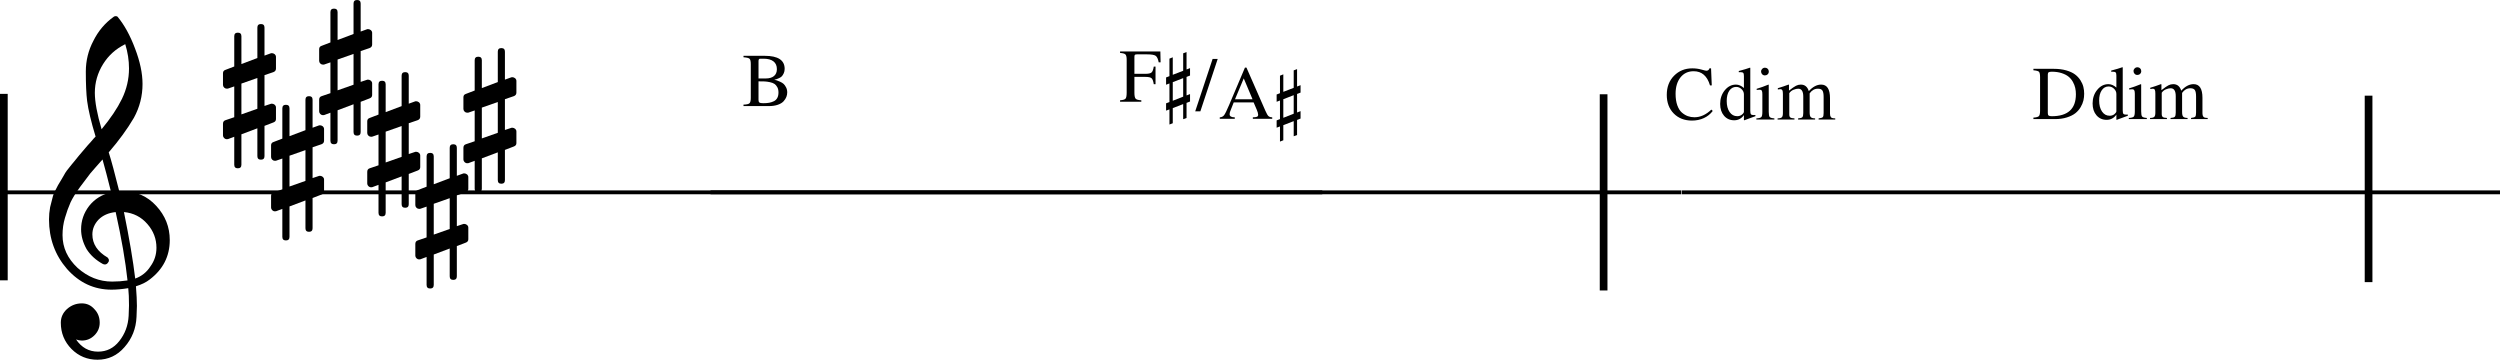 <?xml version="1.0" encoding="UTF-8" standalone="no"?>
<svg
   xmlns:dc="http://purl.org/dc/elements/1.1/"
   xmlns:cc="http://creativecommons.org/ns#"
   xmlns:rdf="http://www.w3.org/1999/02/22-rdf-syntax-ns#"
   xmlns:svg="http://www.w3.org/2000/svg"
   xmlns="http://www.w3.org/2000/svg"
   xmlns:sodipodi="http://sodipodi.sourceforge.net/DTD/sodipodi-0.dtd"
   xmlns:inkscape="http://www.inkscape.org/namespaces/inkscape"
   width="1152.462"
   height="165.827"
   viewBox="0 0 1152.462 165.827"
   version="1.2"
   id="svg1962"
   sodipodi:docname="06_ヨルシカ_雨とカプチーノ.svg"
   inkscape:version="1.0 (4035a4fb49, 2020-05-01)">
  <defs
     id="defs1966" />
  <sodipodi:namedview
     inkscape:document-rotation="0"
     pagecolor="#ffffff"
     bordercolor="#666666"
     borderopacity="1"
     objecttolerance="10"
     gridtolerance="10"
     guidetolerance="10"
     inkscape:pageopacity="0"
     inkscape:pageshadow="2"
     inkscape:window-width="1848"
     inkscape:window-height="1057"
     id="namedview1964"
     showgrid="false"
     inkscape:zoom="0.53788464"
     inkscape:cx="481.78424"
     inkscape:cy="229.02417"
     inkscape:window-x="-8"
     inkscape:window-y="-8"
     inkscape:window-maximized="1"
     inkscape:current-layer="svg1962" />
  <title
     id="title2">ヨルシカ_雨とカプチーノ (1)</title>
  <desc
     id="desc4">Generated by MuseScore 3.0.5</desc>
  <polyline
     id="polyline90-4"
     points="141.732,998.32 751.284,998.32"
     stroke-linejoin="bevel"
     stroke-width="1.77"
     stroke="#000000"
     fill="none"
     class="StaffLines"
     transform="translate(-141.731,-909.651)" />
  <polyline
     id="polyline100"
     points="751.284,998.32 1198.75,998.32"
     stroke-linejoin="bevel"
     stroke-width="1.77"
     stroke="#000000"
     fill="none"
     class="StaffLines"
     transform="translate(-423.731,-909.651)" />
  <polyline
     id="polyline110-2"
     points="1198.75,998.32 1711.03,998.32"
     stroke-linejoin="bevel"
     stroke-width="1.77"
     stroke="#000000"
     fill="none"
     class="StaffLines"
     transform="matrix(0.737,0,0,1,-108.208,-909.651)" />
  <polyline
     id="polyline464-2"
     points="1196.97,953.099 1196.97,1043.54"
     stroke-linejoin="bevel"
     stroke-width="3.55"
     stroke="#000000"
     class="BarLine"
     transform="translate(-457.731,-909.651)" />
  <polyline
     id="polyline472-4"
     points="143.506,953.099 143.506,1212"
     stroke-linejoin="bevel"
     stroke-width="3.55"
     stroke="#000000"
     class="BarLine"
     transform="matrix(1,0,0,0.332,-141.731,-273.152)" />
  <path
     id="path1156"
     d="m 54.969,88.145 c 0,0 0.175,0 0.526,0 0.231,-0.055 0.429,-0.083 0.596,-0.083 6.465,0 11.776,2.281 15.932,6.844 4.156,4.498 6.234,9.749 6.234,15.752 0,7.454 -3.085,13.517 -9.255,18.191 -1.616,1.275 -3.727,2.314 -6.331,3.117 0.295,3.75 0.443,6.779 0.443,9.088 0,0.462 -0.06,2.138 -0.18,5.029 -0.231,5.366 -2.078,10.012 -5.542,13.938 -3.343,3.87 -7.5,5.805 -12.469,5.805 -4.673,0 -8.654,-1.644 -11.942,-4.932 -3.297,-3.353 -4.946,-7.394 -4.946,-12.123 0,-2.485 0.956,-4.595 2.868,-6.331 1.958,-1.727 4.235,-2.591 6.83,-2.591 2.309,0 4.244,0.896 5.805,2.688 1.616,1.672 2.425,3.75 2.425,6.234 0,2.244 -0.808,4.175 -2.425,5.791 -1.616,1.616 -3.551,2.425 -5.805,2.425 -0.924,0 -1.815,-0.171 -2.674,-0.513 2.54,3.75 5.916,5.625 10.127,5.625 3.981,0 7.241,-1.616 9.781,-4.849 2.66,-3.344 4.106,-7.241 4.336,-11.693 0.111,-2.771 0.166,-4.355 0.166,-4.752 0,-3.233 -0.115,-5.888 -0.346,-7.966 -2.882,0.462 -5.449,0.693 -7.703,0.693 -8.026,0 -14.866,-3.177 -20.518,-9.532 -5.542,-6.41 -8.313,-14.03 -8.313,-22.86 0,-1.847 0.171,-3.722 0.513,-5.625 0.351,-1.561 0.785,-3.265 1.302,-5.112 0.286,-1.044 1.067,-2.72 2.341,-5.029 0.462,-0.693 0.981,-1.559 1.559,-2.598 0.577,-1.039 0.981,-1.73 1.212,-2.071 0.573,-1.155 1.695,-2.715 3.367,-4.683 0.462,-0.517 0.94,-1.092 1.434,-1.725 0.494,-0.633 0.914,-1.152 1.261,-1.559 0.346,-0.406 0.605,-0.725 0.776,-0.956 0.171,-0.231 1.471,-1.76 3.9,-4.586 0.573,-0.582 1.134,-1.203 1.683,-1.863 0.55,-0.66 0.998,-1.18 1.344,-1.559 0.346,-0.379 0.607,-0.651 0.783,-0.818 -2.078,-6.872 -3.38,-12.358 -3.907,-16.459 -0.397,-3.288 -0.596,-7.791 -0.596,-13.508 0,-5.024 1.154,-9.73 3.463,-14.118 2.244,-4.553 5.389,-8.275 9.435,-11.167 0.231,-0.175 0.517,-0.262 0.859,-0.262 0.406,0 0.697,0.088 0.873,0.262 3.113,3.751 5.796,8.627 8.049,14.631 2.309,6.003 3.463,11.462 3.463,16.376 0,5.542 -1.325,10.737 -3.976,15.586 -3.002,5.135 -6.872,10.446 -11.61,15.932 1.21,3.805 2.826,9.777 4.849,17.914 m 7.357,40.275 c 3.002,-1.099 5.343,-2.974 7.024,-5.625 1.847,-2.54 2.771,-5.399 2.771,-8.576 0,-4.101 -1.385,-7.74 -4.156,-10.917 -2.836,-3.288 -6.447,-5.135 -10.834,-5.542 2.484,12.183 4.216,22.402 5.195,30.66 M 28.826,108.414 c 0,5.717 2.309,10.742 6.927,15.073 4.729,4.212 10.04,6.317 15.932,6.317 2.42,0 4.784,-0.175 7.093,-0.526 -0.924,-8.774 -2.743,-19.281 -5.459,-31.519 -3.288,0.351 -5.911,1.506 -7.869,3.463 -1.912,2.023 -2.868,4.304 -2.868,6.844 0,4.387 2.341,7.939 7.024,10.654 0.397,0.406 0.596,0.841 0.596,1.302 0,0.462 -0.199,0.891 -0.596,1.288 -0.351,0.406 -0.785,0.61 -1.302,0.61 -0.055,0 -0.314,-0.055 -0.776,-0.166 -3.297,-1.792 -5.837,-4.101 -7.62,-6.927 -1.681,-3.011 -2.522,-6.045 -2.522,-9.102 0,-3.981 1.242,-7.588 3.727,-10.82 2.595,-3.233 5.971,-5.311 10.127,-6.234 -1.616,-6.465 -2.942,-11.518 -3.976,-15.157 -0.924,1.044 -2.034,2.3 -3.332,3.768 -1.298,1.469 -2.062,2.351 -2.293,2.646 -2.078,2.706 -3.667,4.812 -4.766,6.317 -1.967,2.716 -3.413,5.052 -4.336,7.01 -0.979,2.198 -1.843,4.595 -2.591,7.19 -0.748,2.485 -1.122,5.14 -1.122,7.966 M 57.74,20.356 c -4.332,2.134 -7.735,5.191 -10.211,9.172 -2.54,4.101 -3.81,8.516 -3.81,13.245 0,4.156 1.039,9.758 3.117,16.805 4.156,-5.025 7.274,-9.67 9.352,-13.938 2.189,-4.507 3.283,-9.213 3.283,-14.117 0,-3.695 -0.577,-7.417 -1.732,-11.167"
     class="Clef"
     style="stroke-width:0.887" />
  <path
     id="path1264"
     d="m 232.761,83.043 c 0,1.099 -0.547,1.649 -1.642,1.649 -1.095,0 -1.642,-0.55 -1.642,-1.649 V 70.228 l -7.357,2.771 v 14.021 c 0,1.099 -0.55,1.649 -1.649,1.649 -1.099,0 -1.649,-0.55 -1.649,-1.649 V 74.121 l -2.771,1.039 c -0.055,0.055 -0.286,0.083 -0.693,0.083 -0.462,0 -0.866,-0.173 -1.212,-0.52 -0.346,-0.346 -0.519,-0.75 -0.519,-1.212 v -5.362 c 0,-0.868 0.374,-1.418 1.122,-1.649 l 4.073,-1.385 V 50.915 l -2.771,0.956 c -0.055,0.055 -0.286,0.083 -0.693,0.083 -0.462,0 -0.866,-0.173 -1.212,-0.519 -0.346,-0.346 -0.519,-0.75 -0.519,-1.212 v -5.375 c 0,-0.803 0.374,-1.321 1.122,-1.552 l 4.073,-1.565 V 27.792 c 0,-1.099 0.549,-1.649 1.649,-1.649 1.099,0 1.649,0.55 1.649,1.649 v 12.815 l 7.357,-2.771 V 23.816 c 0,-1.099 0.547,-1.649 1.642,-1.649 1.094,0 1.642,0.55 1.642,1.649 V 36.714 l 2.868,-1.039 c 0.055,-0.055 0.254,-0.083 0.596,-0.083 0.406,0 0.841,0.171 1.302,0.513 0.351,0.351 0.526,0.757 0.526,1.219 v 5.362 c 0,0.813 -0.406,1.362 -1.219,1.649 l -4.073,1.385 v 14.201 l 2.868,-0.956 c 0.055,-0.055 0.254,-0.083 0.596,-0.083 0.406,0 0.841,0.175 1.302,0.526 0.351,0.342 0.526,0.744 0.526,1.205 v 5.375 c 0,0.748 -0.406,1.265 -1.219,1.552 l -4.073,1.565 v 13.938 m -3.284,-36.021 -7.357,2.591 v 14.201 l 7.357,-2.591 V 47.022"
     class="KeySig"
     style="stroke-width:0.887" />
  <path
     id="path1266"
     d="m 210.594,127.374 c 0,1.099 -0.547,1.649 -1.642,1.649 -1.095,0 -1.642,-0.55 -1.642,-1.649 v -12.815 l -7.357,2.771 v 14.021 c 0,1.099 -0.55,1.649 -1.649,1.649 -1.099,0 -1.649,-0.55 -1.649,-1.649 v -12.898 l -2.771,1.039 c -0.055,0.055 -0.286,0.083 -0.693,0.083 -0.462,0 -0.866,-0.173 -1.212,-0.52 -0.346,-0.346 -0.519,-0.75 -0.519,-1.212 v -5.362 c 0,-0.868 0.374,-1.418 1.122,-1.649 l 4.073,-1.385 V 95.246 l -2.771,0.956 c -0.055,0.055 -0.286,0.083 -0.693,0.083 -0.462,0 -0.866,-0.173 -1.212,-0.519 -0.346,-0.346 -0.519,-0.75 -0.519,-1.212 v -5.375 c 0,-0.803 0.374,-1.321 1.122,-1.552 l 4.073,-1.565 V 72.123 c 0,-1.099 0.549,-1.649 1.649,-1.649 1.099,0 1.649,0.55 1.649,1.649 v 12.815 l 7.357,-2.771 V 68.147 c 0,-1.099 0.547,-1.649 1.642,-1.649 1.094,0 1.642,0.55 1.642,1.649 V 81.045 l 2.868,-1.039 c 0.055,-0.055 0.254,-0.083 0.596,-0.083 0.406,0 0.841,0.171 1.302,0.513 0.351,0.351 0.526,0.757 0.526,1.219 v 5.362 c 0,0.813 -0.406,1.362 -1.219,1.649 l -4.073,1.385 v 14.201 l 2.868,-0.956 c 0.055,-0.055 0.254,-0.083 0.596,-0.083 0.406,0 0.841,0.175 1.302,0.526 0.351,0.342 0.526,0.744 0.526,1.205 v 5.375 c 0,0.748 -0.406,1.265 -1.219,1.552 l -4.073,1.565 v 13.938 m -3.284,-36.021 -7.357,2.591 v 14.201 l 7.357,-2.591 V 91.353"
     class="KeySig"
     style="stroke-width:0.887" />
  <path
     id="path1268"
     d="m 188.427,94.127 c 0,1.099 -0.547,1.649 -1.642,1.649 -1.095,0 -1.642,-0.55 -1.642,-1.649 V 81.312 l -7.357,2.771 v 14.021 c 0,1.099 -0.55,1.649 -1.649,1.649 -1.099,0 -1.649,-0.55 -1.649,-1.649 V 85.205 l -2.771,1.039 c -0.055,0.055 -0.286,0.083 -0.693,0.083 -0.462,0 -0.866,-0.173 -1.212,-0.52 -0.346,-0.346 -0.519,-0.75 -0.519,-1.212 v -5.362 c 0,-0.868 0.374,-1.418 1.122,-1.649 l 4.073,-1.385 V 61.999 l -2.771,0.956 c -0.055,0.055 -0.286,0.083 -0.693,0.083 -0.462,0 -0.866,-0.173 -1.212,-0.519 -0.346,-0.346 -0.519,-0.75 -0.519,-1.212 v -5.375 c 0,-0.803 0.374,-1.321 1.122,-1.552 l 4.073,-1.565 V 38.876 c 0,-1.099 0.549,-1.649 1.649,-1.649 1.099,0 1.649,0.55 1.649,1.649 v 12.815 l 7.357,-2.771 V 34.9 c 0,-1.099 0.547,-1.649 1.642,-1.649 1.094,0 1.642,0.55 1.642,1.649 V 47.798 l 2.868,-1.039 c 0.055,-0.055 0.254,-0.083 0.596,-0.083 0.406,0 0.841,0.171 1.302,0.513 0.351,0.351 0.526,0.757 0.526,1.219 v 5.362 c 0,0.813 -0.406,1.362 -1.219,1.649 l -4.073,1.385 v 14.201 l 2.868,-0.956 c 0.055,-0.055 0.254,-0.083 0.596,-0.083 0.406,0 0.841,0.175 1.302,0.526 0.351,0.342 0.526,0.744 0.526,1.205 v 5.375 c 0,0.748 -0.406,1.265 -1.219,1.552 l -4.073,1.565 v 13.938 m -3.284,-36.021 -7.357,2.591 v 14.201 l 7.357,-2.591 V 58.106"
     class="KeySig"
     style="stroke-width:0.887" />
  <path
     id="path1270"
     d="m 166.26,60.876 c 0,1.099 -0.547,1.649 -1.642,1.649 -1.095,0 -1.642,-0.55 -1.642,-1.649 V 48.061 l -7.357,2.771 v 14.021 c 0,1.099 -0.55,1.649 -1.649,1.649 -1.099,0 -1.649,-0.55 -1.649,-1.649 V 51.954 l -2.771,1.039 c -0.055,0.055 -0.286,0.083 -0.693,0.083 -0.462,0 -0.866,-0.173 -1.212,-0.52 -0.346,-0.346 -0.519,-0.75 -0.519,-1.212 v -5.362 c 0,-0.868 0.374,-1.418 1.122,-1.649 l 4.073,-1.385 V 28.748 l -2.771,0.956 c -0.055,0.055 -0.286,0.083 -0.693,0.083 -0.462,0 -0.866,-0.173 -1.212,-0.519 -0.346,-0.346 -0.519,-0.75 -0.519,-1.212 v -5.375 c 0,-0.803 0.374,-1.321 1.122,-1.552 l 4.073,-1.565 V 5.625 c 0,-1.099 0.549,-1.649 1.649,-1.649 1.099,0 1.649,0.55 1.649,1.649 v 12.815 l 7.357,-2.771 V 1.649 c 0,-1.099 0.547,-1.649 1.642,-1.649 1.094,0 1.642,0.55 1.642,1.649 V 14.547 l 2.868,-1.039 c 0.055,-0.055 0.254,-0.083 0.596,-0.083 0.406,0 0.841,0.171 1.302,0.513 0.351,0.351 0.526,0.757 0.526,1.219 v 5.362 c 0,0.813 -0.406,1.362 -1.219,1.649 l -4.073,1.385 v 14.201 l 2.868,-0.956 c 0.055,-0.055 0.254,-0.083 0.596,-0.083 0.406,0 0.841,0.175 1.302,0.526 0.351,0.342 0.526,0.744 0.526,1.205 v 5.375 c 0,0.748 -0.406,1.265 -1.219,1.552 l -4.073,1.565 v 13.938 m -3.284,-36.021 -7.357,2.591 v 14.201 l 7.357,-2.591 V 24.855"
     class="KeySig"
     style="stroke-width:0.887" />
  <path
     id="path1272-2"
     d="m 144.093,105.21 c 0,1.099 -0.547,1.649 -1.642,1.649 -1.095,0 -1.642,-0.55 -1.642,-1.649 V 92.395 l -7.357,2.771 v 14.021 c 0,1.099 -0.55,1.649 -1.649,1.649 -1.099,0 -1.649,-0.55 -1.649,-1.649 V 96.288 l -2.771,1.039 c -0.055,0.055 -0.286,0.083 -0.693,0.083 -0.462,0 -0.866,-0.173 -1.212,-0.52 -0.346,-0.346 -0.519,-0.75 -0.519,-1.212 v -5.362 c 0,-0.868 0.374,-1.418 1.122,-1.649 l 4.073,-1.385 V 73.082 l -2.771,0.956 c -0.055,0.055 -0.286,0.083 -0.693,0.083 -0.462,0 -0.866,-0.173 -1.212,-0.519 -0.346,-0.346 -0.519,-0.75 -0.519,-1.212 v -5.375 c 0,-0.803 0.374,-1.321 1.122,-1.552 l 4.073,-1.565 V 49.959 c 0,-1.099 0.549,-1.649 1.649,-1.649 1.099,0 1.649,0.55 1.649,1.649 v 12.815 l 7.357,-2.771 V 45.983 c 0,-1.099 0.547,-1.649 1.642,-1.649 1.094,0 1.642,0.55 1.642,1.649 V 58.881 l 2.868,-1.039 c 0.055,-0.055 0.254,-0.083 0.596,-0.083 0.406,0 0.841,0.171 1.302,0.513 0.351,0.351 0.526,0.757 0.526,1.219 v 5.362 c 0,0.813 -0.406,1.362 -1.219,1.649 l -4.073,1.385 v 14.201 l 2.868,-0.956 c 0.055,-0.055 0.254,-0.083 0.596,-0.083 0.406,0 0.841,0.175 1.302,0.526 0.351,0.342 0.526,0.744 0.526,1.205 v 5.375 c 0,0.748 -0.406,1.265 -1.219,1.552 l -4.073,1.565 v 13.938 m -3.284,-36.021 -7.357,2.591 v 14.201 l 7.357,-2.591 V 69.189"
     class="KeySig"
     style="stroke-width:0.887" />
  <path
     id="path1274-8"
     d="m 121.926,71.96 c 0,1.099 -0.547,1.649 -1.642,1.649 -1.095,0 -1.642,-0.55 -1.642,-1.649 V 59.145 l -7.357,2.771 v 14.021 c 0,1.099 -0.55,1.649 -1.649,1.649 -1.099,0 -1.649,-0.55 -1.649,-1.649 V 63.038 l -2.771,1.039 c -0.055,0.055 -0.286,0.083 -0.693,0.083 -0.462,0 -0.866,-0.173 -1.212,-0.52 -0.346,-0.346 -0.519,-0.75 -0.519,-1.212 v -5.362 c 0,-0.868 0.374,-1.418 1.122,-1.649 l 4.073,-1.385 V 39.832 l -2.771,0.956 c -0.055,0.055 -0.286,0.083 -0.693,0.083 -0.462,0 -0.866,-0.173 -1.212,-0.519 -0.346,-0.346 -0.519,-0.75 -0.519,-1.212 v -5.375 c 0,-0.803 0.374,-1.321 1.122,-1.552 l 4.073,-1.565 V 16.709 c 0,-1.099 0.549,-1.649 1.649,-1.649 1.099,0 1.649,0.55 1.649,1.649 v 12.815 l 7.357,-2.771 V 12.733 c 0,-1.099 0.547,-1.649 1.642,-1.649 1.094,0 1.642,0.55 1.642,1.649 V 25.631 l 2.868,-1.039 c 0.055,-0.055 0.254,-0.083 0.596,-0.083 0.406,0 0.841,0.171 1.302,0.513 0.351,0.351 0.526,0.757 0.526,1.219 v 5.362 c 0,0.813 -0.406,1.362 -1.219,1.649 l -4.073,1.385 v 14.201 l 2.868,-0.956 c 0.055,-0.055 0.254,-0.083 0.596,-0.083 0.406,0 0.841,0.175 1.302,0.526 0.351,0.342 0.526,0.744 0.526,1.205 v 5.375 c 0,0.748 -0.406,1.265 -1.219,1.552 l -4.073,1.565 v 13.938 m -3.284,-36.021 -7.357,2.591 v 14.201 l 7.357,-2.591 V 35.939"
     class="KeySig"
     style="stroke-width:0.887" />
  <path
     id="path1668-6"
     d="m 960.769,43.214 c 0,1.052 -0.11,2.078 -0.34,3.078 -0.23,1 -0.66,2.037 -1.29,3.11 -0.63,1.073 -1.44,2 -2.42,2.781 -0.99,0.781 -2.29,1.43 -3.91,1.945 -1.62,0.516 -3.45,0.774 -5.51,0.774 h -9.93 v -0.672 c 1.32,-0.094 2.16,-0.328 2.53,-0.703 0.36,-0.375 0.54,-1.193 0.54,-2.453 v -15.516 c 0,-1.292 -0.17,-2.112 -0.5,-2.461 -0.34,-0.349 -1.2,-0.581 -2.57,-0.695 v -0.672 h 9.43 c 2.13,0 4.03,0.239 5.7,0.719 1.67,0.479 3.01,1.096 4.03,1.851 1.02,0.755 1.85,1.654 2.52,2.695 0.66,1.042 1.11,2.066 1.35,3.071 0.25,1.005 0.37,2.054 0.37,3.148 m -3.81,0.235 c 0,-1 -0.1,-1.959 -0.3,-2.875 -0.2,-0.917 -0.55,-1.847 -1.07,-2.789 -0.51,-0.943 -1.18,-1.75 -1.99,-2.422 -0.81,-0.672 -1.89,-1.224 -3.22,-1.657 -1.33,-0.432 -2.85,-0.648 -4.55,-0.648 -0.72,0 -1.21,0.094 -1.46,0.281 -0.24,0.188 -0.36,0.547 -0.36,1.078 v 17.719 c 0,0.563 0.13,0.943 0.39,1.141 0.26,0.198 0.74,0.297 1.43,0.297 7.42,0 11.13,-3.375 11.13,-10.125"
     class="Harmony" />
  <path
     id="path1670-0"
     d="m 975.759,55.245 -0.14,-0.093 v -2.313 c -1.12,1.604 -2.61,2.406 -4.49,2.406 -1.93,0 -3.49,-0.695 -4.68,-2.085 -1.19,-1.391 -1.79,-3.206 -1.79,-5.446 0,-2.469 0.71,-4.573 2.14,-6.312 1.42,-1.74 3.13,-2.61 5.14,-2.61 1.26,0 2.49,0.526 3.68,1.578 v -5.515 c 0,-0.729 -0.11,-1.211 -0.32,-1.445 -0.21,-0.235 -0.64,-0.352 -1.29,-0.352 -0.33,0 -0.58,0.01 -0.77,0.031 v -0.562 c 2.13,-0.552 3.84,-1.063 5.14,-1.532 l 0.17,0.063 v 19.797 c 0,0.812 0.1,1.346 0.3,1.601 0.2,0.256 0.61,0.383 1.25,0.383 0.11,0 0.38,-0.01 0.8,-0.031 v 0.547 l -5.14,1.89 m -3.25,-1.89 c 0.88,0 1.62,-0.248 2.22,-0.742 0.59,-0.495 0.89,-0.94 0.89,-1.336 v -7.969 c 0,-0.917 -0.37,-1.721 -1.09,-2.414 -0.72,-0.693 -1.55,-1.039 -2.48,-1.039 -1.33,0 -2.39,0.588 -3.18,1.765 -0.8,1.178 -1.19,2.745 -1.19,4.704 0,2.125 0.44,3.828 1.33,5.109 0.88,1.281 2.05,1.922 3.5,1.922 m 10.45,-12.203 c -0.51,0 -1,0.031 -1.47,0.093 v -0.515 c 1.64,-0.469 3.44,-1.115 5.42,-1.938 l 0.14,0.11 v 12.422 c 0,1.26 0.15,2.059 0.44,2.398 0.29,0.339 1.01,0.555 2.16,0.648 v 0.532 h -8.3 v -0.532 c 1.21,-0.062 1.97,-0.27 2.29,-0.625 0.32,-0.354 0.48,-1.161 0.48,-2.421 v -8.11 c 0,-0.771 -0.09,-1.307 -0.27,-1.609 -0.18,-0.302 -0.47,-0.453 -0.89,-0.453 m 2.31,-10.157 c 0.51,0 0.94,0.175 1.29,0.524 0.35,0.349 0.52,0.768 0.52,1.258 0,0.51 -0.17,0.935 -0.52,1.273 -0.35,0.339 -0.78,0.508 -1.29,0.508 -0.49,0 -0.9,-0.175 -1.24,-0.523 -0.34,-0.349 -0.51,-0.769 -0.51,-1.258 0,-0.49 0.18,-0.909 0.53,-1.258 0.34,-0.349 0.75,-0.524 1.22,-0.524 m 5.97,10.047 v -0.593 c 1.68,-0.49 3.31,-1.042 4.91,-1.657 l 0.23,0.078 v 2.688 c 1.45,-1.125 2.52,-1.867 3.23,-2.227 0.7,-0.359 1.44,-0.539 2.21,-0.539 1.84,0 3.08,1.006 3.7,3.016 1.82,-2.01 3.73,-3.016 5.71,-3.016 2.7,0 4.06,2.094 4.06,6.282 v 7.171 c 0,1.303 0.5,1.99 1.5,2.063 l 0.92,0.062 v 0.532 h -7.67 v -0.532 c 1.03,-0.114 1.67,-0.309 1.93,-0.585 0.25,-0.277 0.38,-0.915 0.38,-1.915 v -7.343 c 0,-1.448 -0.19,-2.451 -0.56,-3.008 -0.38,-0.557 -1.06,-0.836 -2.06,-0.836 -1.55,0 -2.82,0.714 -3.82,2.141 v 8.765 c 0,1.094 0.17,1.826 0.51,2.196 0.34,0.369 1.01,0.565 2.01,0.585 v 0.532 h -7.85 v -0.532 c 1.01,-0.062 1.67,-0.244 1.96,-0.546 0.29,-0.302 0.44,-0.943 0.44,-1.922 v -7.563 c 0,-2.437 -0.78,-3.656 -2.32,-3.656 -0.65,0 -1.39,0.164 -2.19,0.492 -0.81,0.328 -1.46,0.852 -1.95,1.57 v 9.813 c 0,0.677 0.17,1.138 0.49,1.383 0.33,0.245 0.97,0.388 1.9,0.429 v 0.532 h -7.78 v -0.532 c 0.98,-0.02 1.63,-0.192 1.96,-0.515 0.33,-0.323 0.49,-0.964 0.49,-1.922 v -8.797 c 0,-0.844 -0.08,-1.427 -0.25,-1.75 -0.18,-0.323 -0.5,-0.484 -0.96,-0.484 -0.36,0 -0.73,0.047 -1.13,0.14"
     class="Harmony" />
  <path
     id="path1672-3"
     d="m 768.359,43.727 c 0,-3.625 1.12,-6.568 3.37,-8.828 2.24,-2.261 5.03,-3.391 8.37,-3.391 1.49,0 2.88,0.182 4.19,0.547 1.31,0.365 2.07,0.547 2.28,0.547 0.77,0 1.26,-0.365 1.46,-1.094 h 0.74 l 0.33,7.844 h -0.82 c -1.28,-4.344 -3.79,-6.516 -7.53,-6.516 -2.54,0 -4.56,0.946 -6.07,2.836 -1.5,1.891 -2.26,4.425 -2.26,7.602 0,2.031 0.27,3.786 0.79,5.265 0.53,1.48 1.24,2.599 2.12,3.36 0.89,0.76 1.8,1.31 2.75,1.648 0.95,0.339 1.96,0.508 3.03,0.508 2.75,0 5.35,-1.177 7.8,-3.531 l 0.64,0.625 c -1.07,1.427 -2.44,2.523 -4.09,3.289 -1.66,0.765 -3.48,1.148 -5.47,1.148 -3.45,0 -6.25,-1.083 -8.4,-3.25 -2.15,-2.166 -3.23,-5.036 -3.23,-8.609"
     class="Harmony" />
  <path
     id="path1674-7"
     d="m 804.069,55.446 -0.15,-0.094 v -2.313 c -1.11,1.605 -2.6,2.407 -4.48,2.407 -1.93,0 -3.49,-0.696 -4.68,-2.086 -1.19,-1.391 -1.79,-3.206 -1.79,-5.446 0,-2.468 0.71,-4.573 2.13,-6.312 1.43,-1.74 3.14,-2.61 5.15,-2.61 1.26,0 2.49,0.527 3.67,1.579 v -5.516 c 0,-0.729 -0.1,-1.211 -0.31,-1.445 -0.21,-0.235 -0.64,-0.352 -1.29,-0.352 -0.33,0 -0.58,0.011 -0.77,0.031 v -0.562 c 2.12,-0.552 3.84,-1.063 5.14,-1.531 l 0.17,0.062 v 19.797 c 0,0.812 0.1,1.346 0.3,1.602 0.2,0.255 0.61,0.382 1.25,0.382 0.11,0 0.38,-0.01 0.8,-0.031 v 0.547 l -5.14,1.891 m -3.25,-1.891 c 0.88,0 1.62,-0.247 2.21,-0.742 0.6,-0.495 0.89,-0.94 0.89,-1.336 v -7.969 c 0,-0.917 -0.36,-1.721 -1.08,-2.414 -0.73,-0.693 -1.55,-1.039 -2.48,-1.039 -1.33,0 -2.39,0.589 -3.19,1.766 -0.79,1.177 -1.18,2.744 -1.18,4.703 0,2.125 0.44,3.828 1.33,5.109 0.88,1.281 2.05,1.922 3.5,1.922 m 10.45,-12.203 c -0.51,0 -1,0.031 -1.47,0.094 v -0.516 c 1.64,-0.469 3.44,-1.115 5.42,-1.938 l 0.14,0.11 v 12.422 c 0,1.26 0.15,2.06 0.44,2.398 0.29,0.339 1.01,0.555 2.16,0.649 v 0.531 h -8.3 v -0.531 c 1.21,-0.063 1.97,-0.271 2.29,-0.625 0.32,-0.355 0.47,-1.162 0.47,-2.422 v -8.11 c 0,-0.77 -0.08,-1.307 -0.26,-1.609 -0.18,-0.302 -0.47,-0.453 -0.89,-0.453 m 2.31,-10.156 c 0.51,0 0.94,0.174 1.29,0.523 0.35,0.349 0.52,0.768 0.52,1.258 0,0.51 -0.17,0.935 -0.52,1.273 -0.35,0.339 -0.78,0.508 -1.29,0.508 -0.49,0 -0.9,-0.174 -1.24,-0.523 -0.34,-0.349 -0.51,-0.769 -0.51,-1.258 0,-0.49 0.18,-0.909 0.52,-1.258 0.35,-0.349 0.76,-0.523 1.23,-0.523 m 5.97,10.046 v -0.593 c 1.68,-0.49 3.31,-1.042 4.91,-1.657 l 0.23,0.079 v 2.687 c 1.45,-1.125 2.52,-1.867 3.23,-2.226 0.7,-0.36 1.44,-0.54 2.21,-0.54 1.84,0 3.08,1.006 3.7,3.016 1.82,-2.01 3.72,-3.016 5.7,-3.016 2.71,0 4.07,2.094 4.07,6.282 v 7.172 c 0,1.302 0.5,1.989 1.5,2.062 l 0.92,0.063 v 0.531 h -7.67 v -0.531 c 1.03,-0.115 1.67,-0.31 1.93,-0.586 0.25,-0.276 0.38,-0.914 0.38,-1.914 v -7.344 c 0,-1.448 -0.19,-2.451 -0.56,-3.008 -0.38,-0.557 -1.07,-0.836 -2.07,-0.836 -1.54,0 -2.81,0.714 -3.81,2.141 v 8.765 c 0,1.094 0.17,1.826 0.51,2.196 0.34,0.369 1.01,0.565 2.01,0.586 v 0.531 h -7.85 v -0.531 c 1.01,-0.063 1.66,-0.245 1.96,-0.547 0.29,-0.302 0.43,-0.943 0.43,-1.922 v -7.563 c 0,-2.437 -0.77,-3.656 -2.31,-3.656 -0.65,0 -1.39,0.164 -2.19,0.492 -0.81,0.328 -1.46,0.852 -1.95,1.571 v 9.812 c 0,0.677 0.16,1.138 0.49,1.383 0.33,0.245 0.96,0.388 1.9,0.43 v 0.531 h -7.78 v -0.531 c 0.98,-0.021 1.63,-0.193 1.96,-0.516 0.33,-0.323 0.49,-0.964 0.49,-1.922 v -8.797 c 0,-0.844 -0.08,-1.427 -0.25,-1.75 -0.18,-0.323 -0.5,-0.484 -0.97,-0.484 -0.35,0 -0.72,0.047 -1.12,0.14"
     class="Harmony" />
  <path
     id="path1676-4"
     d="m 532.679,38.824 h -0.81 c -0.21,-1.427 -0.55,-2.347 -1.02,-2.758 -0.47,-0.412 -1.41,-0.617 -2.827,-0.617 h -5.078 v 7.281 c 0,1.427 0.192,2.351 0.578,2.773 0.385,0.422 1.255,0.664 2.609,0.727 v 0.672 h -9.797 v -0.672 c 1.323,-0.094 2.162,-0.344 2.516,-0.75 0.354,-0.406 0.531,-1.333 0.531,-2.781 v -15.157 c 0,-1.239 -0.187,-2.052 -0.562,-2.437 -0.375,-0.386 -1.204,-0.62 -2.485,-0.703 v -0.672 h 18.575 l 0.11,5 h -0.87 c -0.3,-1.563 -0.77,-2.565 -1.4,-3.008 -0.63,-0.443 -1.94,-0.664 -3.93,-0.664 h -4.75 c -0.469,0 -0.774,0.075 -0.915,0.227 -0.14,0.151 -0.21,0.471 -0.21,0.96 v 7.782 h 5.078 c 1.397,0 2.337,-0.206 2.817,-0.617 0.47,-0.412 0.82,-1.316 1.03,-2.711 h 0.81 v 8.125"
     class="Harmony" />
  <path
     id="path1678-5"
     d="m 548.589,46.792 -1.61,0.641 v 6.953 l -1.55,0.563 v -6.969 l -4.8,1.859 v 6.969 l -1.53,0.594 v -6.969 l -1.55,0.562 v -3.359 l 1.55,-0.594 v -8.578 l -1.55,0.594 v -3.359 l 1.55,-0.594 v -8.078 l 1.53,-0.61 v 8.063 l 4.8,-1.86 v -8.046 l 1.55,-0.563 v 8.016 l 1.61,-0.625 v 3.422 l -1.61,0.625 v 8.546 l 1.61,-0.625 v 3.422 m -3.16,-2.234 v -8.547 l -4.8,1.859 v 8.579 l 4.8,-1.891"
     class="Harmony" />
  <path
     id="path1680-1"
     d="m 561.339,27.176 -7.99,24.141 h -2.37 l 8.01,-24.141 h 2.35"
     class="Harmony" />
  <path
     id="path1682-8"
     d="m 586.479,54.092 v 0.672 h -8.94 v -0.672 c 0.94,-0.021 1.58,-0.112 1.93,-0.274 0.35,-0.161 0.52,-0.466 0.52,-0.914 0,-0.552 -0.22,-1.333 -0.65,-2.343 l -1.44,-3.36 h -9.17 l -1.61,4.094 c -0.19,0.49 -0.28,0.948 -0.28,1.375 0,0.948 0.79,1.422 2.37,1.422 v 0.672 h -6.92 v -0.672 c 0.85,-0.042 1.52,-0.373 2,-0.992 0.48,-0.62 1.25,-2.201 2.33,-4.743 l 7.28,-17.187 h 0.7 l 8.72,19.891 c 0.56,1.281 1.03,2.096 1.4,2.445 0.37,0.349 0.95,0.544 1.76,0.586 m -17.16,-8.328 h 8.08 l -4.05,-9.625 -4.03,9.625"
     class="Harmony" />
  <path
     id="path1684-9"
     d="m 599.539,54.654 -1.61,0.641 v 6.953 l -1.55,0.563 v -6.969 l -4.79,1.859 v 6.969 l -1.54,0.594 v -6.969 l -1.54,0.562 v -3.359 l 1.54,-0.594 v -8.578 l -1.54,0.594 v -3.359 l 1.54,-0.594 v -8.078 l 1.54,-0.61 v 8.063 l 4.79,-1.86 v -8.046 l 1.55,-0.563 v 8.016 l 1.61,-0.625 v 3.422 l -1.61,0.625 v 8.546 l 1.61,-0.625 v 3.422 m -3.16,-2.234 v -8.547 l -4.79,1.859 v 8.579 l 4.79,-1.891"
     class="Harmony" />
  <path
     id="path1686-8"
     d="m 362.899,42.589 c 0,0.698 -0.127,1.386 -0.383,2.063 -0.255,0.677 -0.682,1.349 -1.281,2.015 -0.599,0.667 -1.482,1.206 -2.648,1.618 -1.167,0.411 -2.552,0.617 -4.157,0.617 h -11.687 v -0.672 c 1.437,-0.042 2.357,-0.25 2.758,-0.625 0.401,-0.375 0.601,-1.214 0.601,-2.516 v -15.531 c 0,-1.292 -0.192,-2.117 -0.578,-2.477 -0.385,-0.359 -1.312,-0.586 -2.781,-0.679 v -0.672 h 9.797 c 6.114,0 9.172,2 9.172,6 0,0.771 -0.141,1.453 -0.422,2.047 -0.281,0.593 -0.568,1.049 -0.86,1.367 -0.291,0.318 -0.739,0.614 -1.343,0.891 -0.604,0.276 -0.99,0.432 -1.157,0.468 -0.166,0.037 -0.505,0.123 -1.015,0.258 0.531,0.136 0.932,0.237 1.203,0.305 0.271,0.067 0.763,0.265 1.477,0.594 0.713,0.328 1.268,0.677 1.664,1.046 0.395,0.37 0.768,0.896 1.117,1.579 0.349,0.682 0.523,1.45 0.523,2.304 m -11.031,4.985 c 1.052,0 1.964,-0.071 2.734,-0.211 0.771,-0.141 1.495,-0.381 2.172,-0.719 0.677,-0.339 1.196,-0.844 1.555,-1.516 0.359,-0.672 0.539,-1.508 0.539,-2.508 0,-0.958 -0.18,-1.768 -0.539,-2.429 -0.359,-0.662 -0.797,-1.167 -1.313,-1.516 -0.515,-0.349 -1.226,-0.617 -2.132,-0.805 -0.907,-0.187 -1.711,-0.296 -2.414,-0.328 -0.704,-0.031 -1.638,-0.047 -2.805,-0.047 v 8.641 c 0,0.563 0.151,0.943 0.453,1.141 0.302,0.198 0.885,0.297 1.75,0.297 m -2.203,-11.407 h 3.328 c 1.635,0 2.901,-0.369 3.797,-1.109 0.896,-0.74 1.344,-1.802 1.344,-3.188 0,-1.562 -0.524,-2.755 -1.571,-3.578 -1.047,-0.823 -2.575,-1.234 -4.586,-1.234 h -1.547 c -0.51,0 -0.765,0.354 -0.765,1.062 v 8.047"
     class="Harmony" />
  <polyline
     transform="matrix(1,0,0,0.332,948.37,-272.325)"
     class="BarLine"
     stroke="#000000"
     stroke-width="3.55"
     stroke-linejoin="bevel"
     points="143.506,953.099 143.506,1212"
     id="polyline472-4-5" />
</svg>
